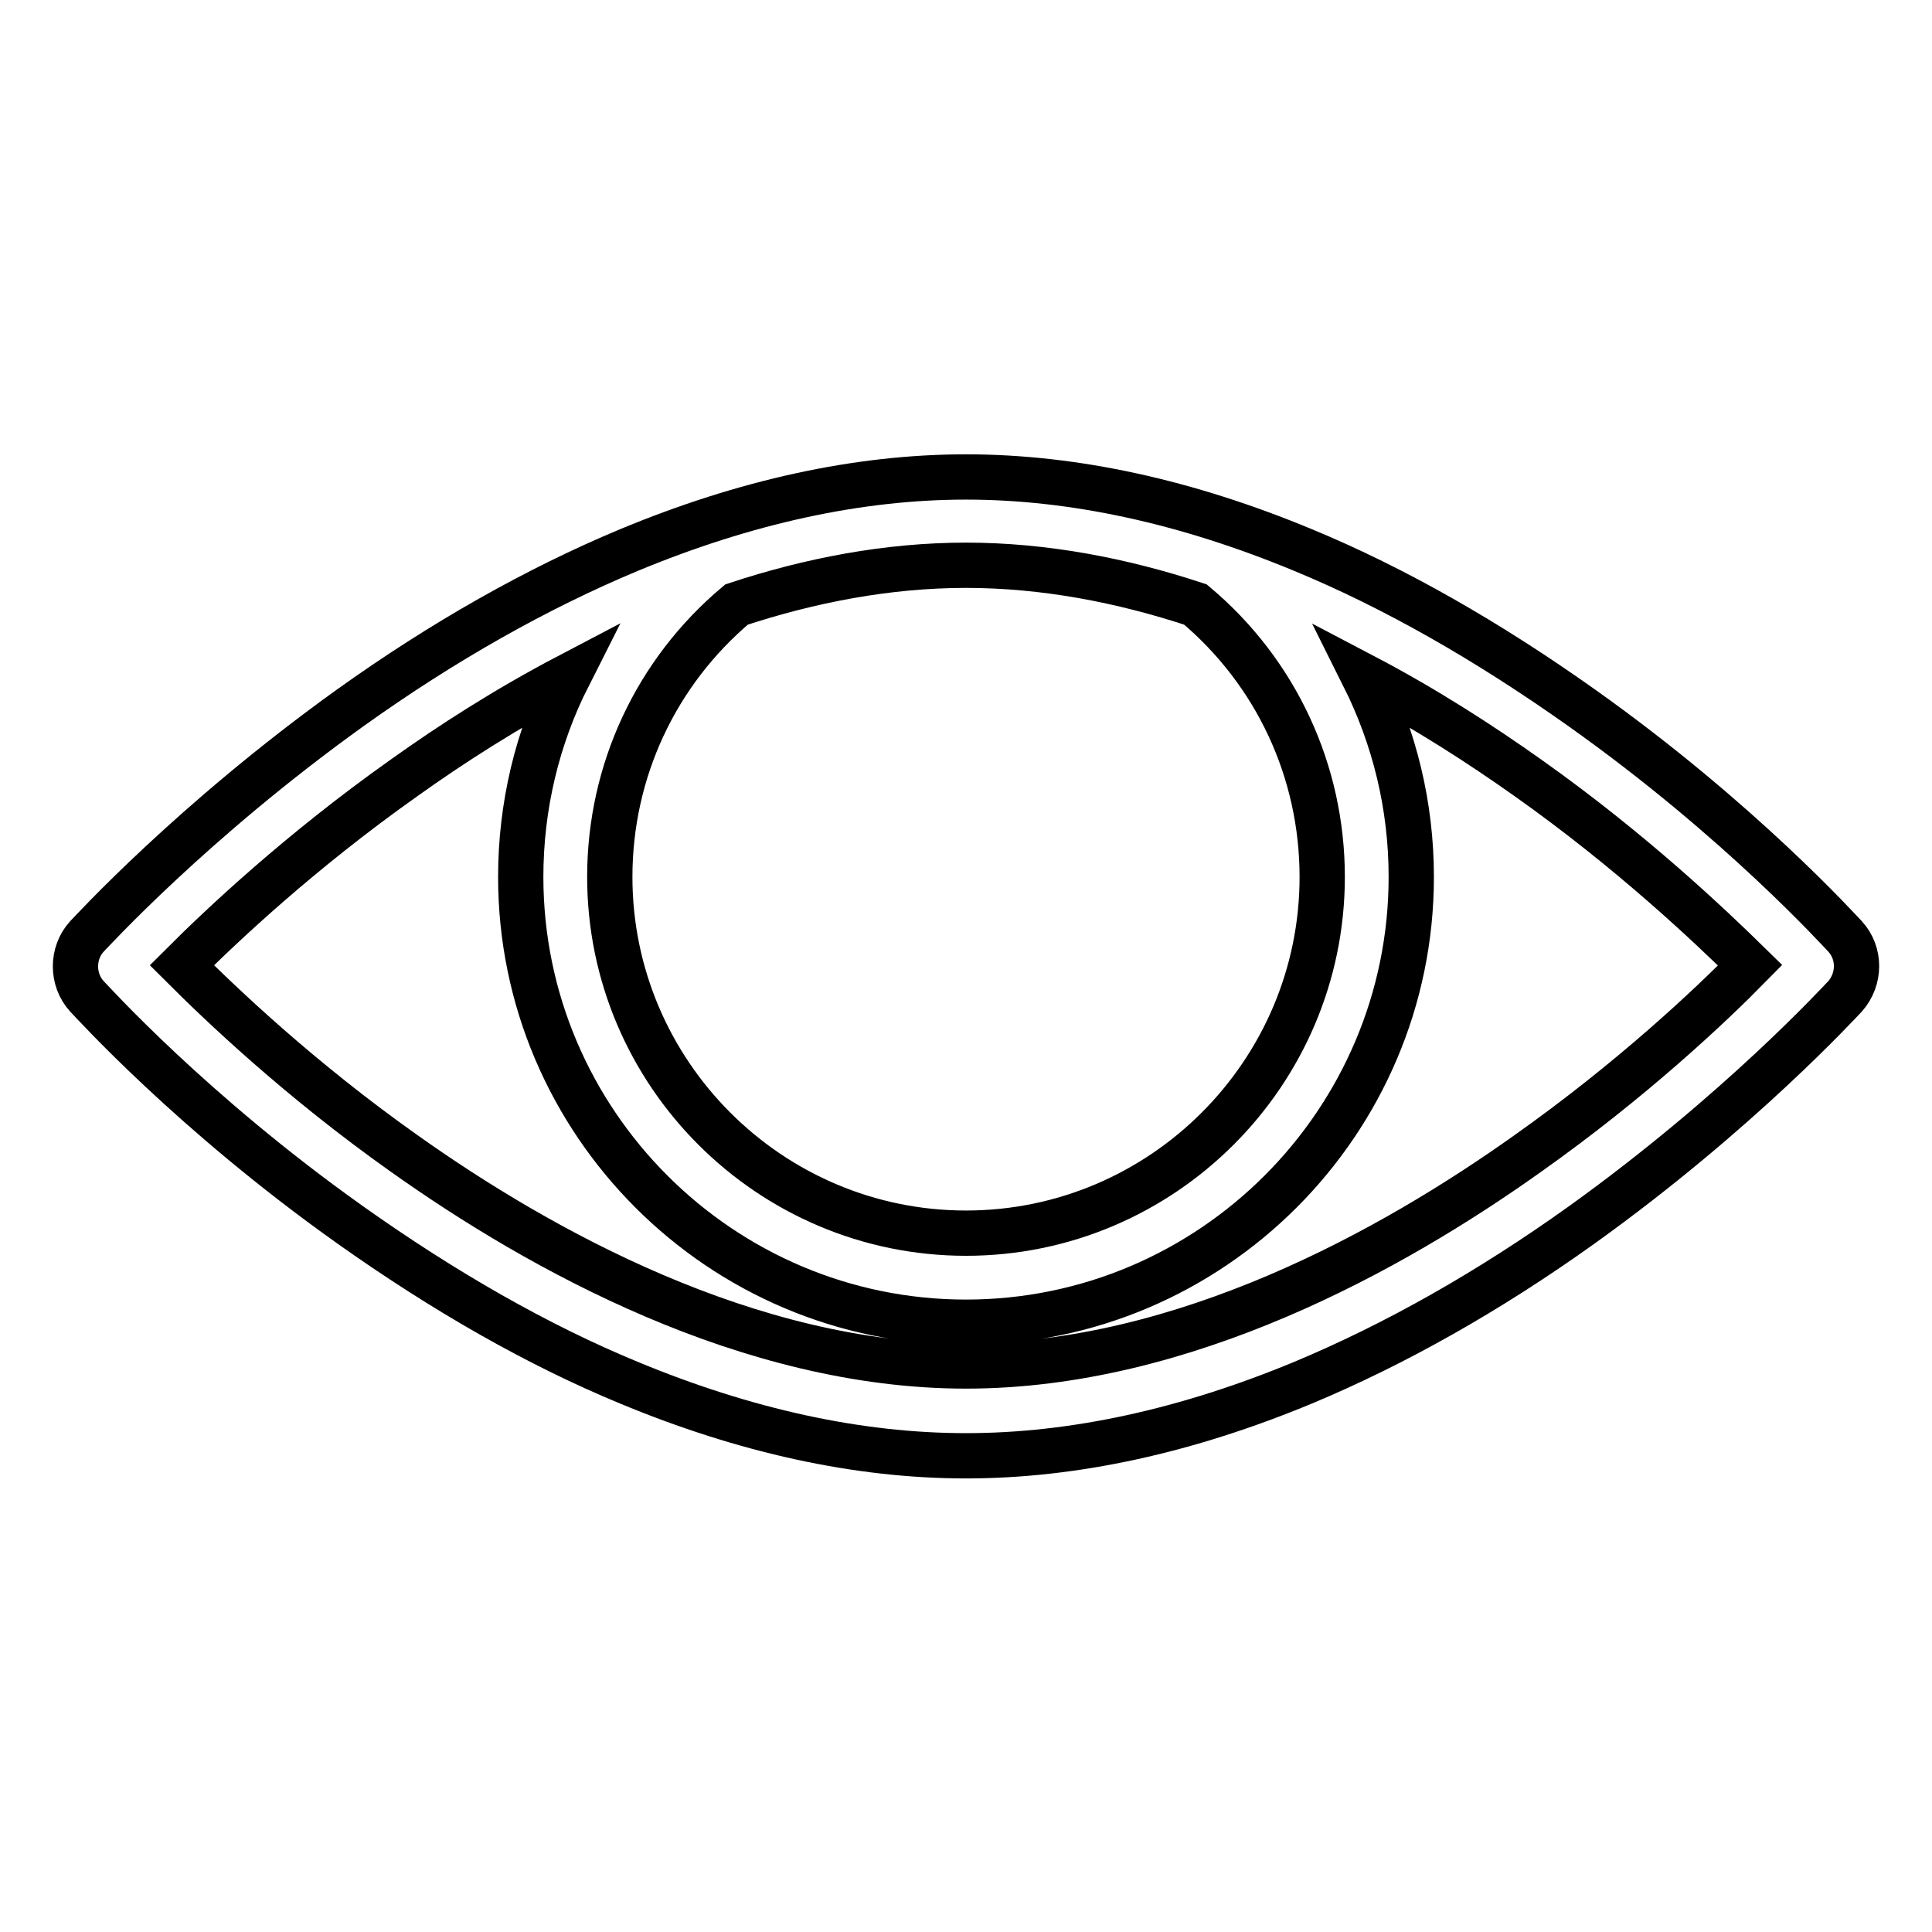 <?xml version="1.0" encoding="utf-8"?>
<!-- Svg Vector Icons : http://www.onlinewebfonts.com/icon -->
<!DOCTYPE svg PUBLIC "-//W3C//DTD SVG 1.1//EN" "http://www.w3.org/Graphics/SVG/1.1/DTD/svg11.dtd">
<svg version="1.1" xmlns="http://www.w3.org/2000/svg" xmlns:xlink="http://www.w3.org/1999/xlink" x="0px" y="0px" viewBox="0 0 256 256" enable-background="new 0 0 256 256" xml:space="preserve">
<g> <path stroke-width="6" fill-opacity="0" stroke="#000000"  d="M244.5,124.1c-0.6-0.6-13.9-15.4-34.9-30.3c-12.4-8.8-24.8-15.9-36.9-20.9c-15.4-6.4-30.4-9.7-44.7-9.7 s-29.3,3.3-44.7,9.7c-12.2,5.1-24.6,12.1-36.9,20.9c-20.9,15-34.3,29.7-34.9,30.3c-2,2.2-2,5.7,0,7.9c0.6,0.6,13.9,15.4,34.9,30.3 c12.4,8.8,24.8,15.9,36.9,20.9c15.4,6.4,30.4,9.7,44.7,9.7s29.3-3.3,44.7-9.7c12.2-5.1,24.6-12.1,36.9-20.9 c20.9-15,34.3-29.7,34.9-30.3C246.5,129.7,246.5,126.3,244.5,124.1z M158.4,80.1c10.7,9,16.8,22.1,16.8,36.1 c0,26-21.2,47.2-47.2,47.2s-47.2-21.2-47.2-47.2c0-14,6.1-27.1,16.8-36.1c9.7-3.2,20-5.2,30.4-5.2 C138.4,74.9,148.7,76.9,158.4,80.1z M202.5,152.8c-18.1,12.9-45.7,28.2-74.5,28.2c-28.8,0-56.5-15.4-74.5-28.2 c-13.7-9.7-24.1-19.6-29.4-24.9c5.3-5.3,15.7-15.1,29.4-24.8c6.3-4.5,13.6-9.2,21.8-13.5c-4.1,8.1-6.3,17.2-6.3,26.6 c0,32.5,26.5,59,59,59c32.5,0,59-26.5,59-59c0-9.4-2.2-18.4-6.3-26.6c8.2,4.3,15.6,9.1,21.8,13.5c13.7,9.7,24.1,19.6,29.4,24.8 C226.6,133.3,216.2,143.1,202.5,152.8L202.5,152.8z"/></g>
</svg>